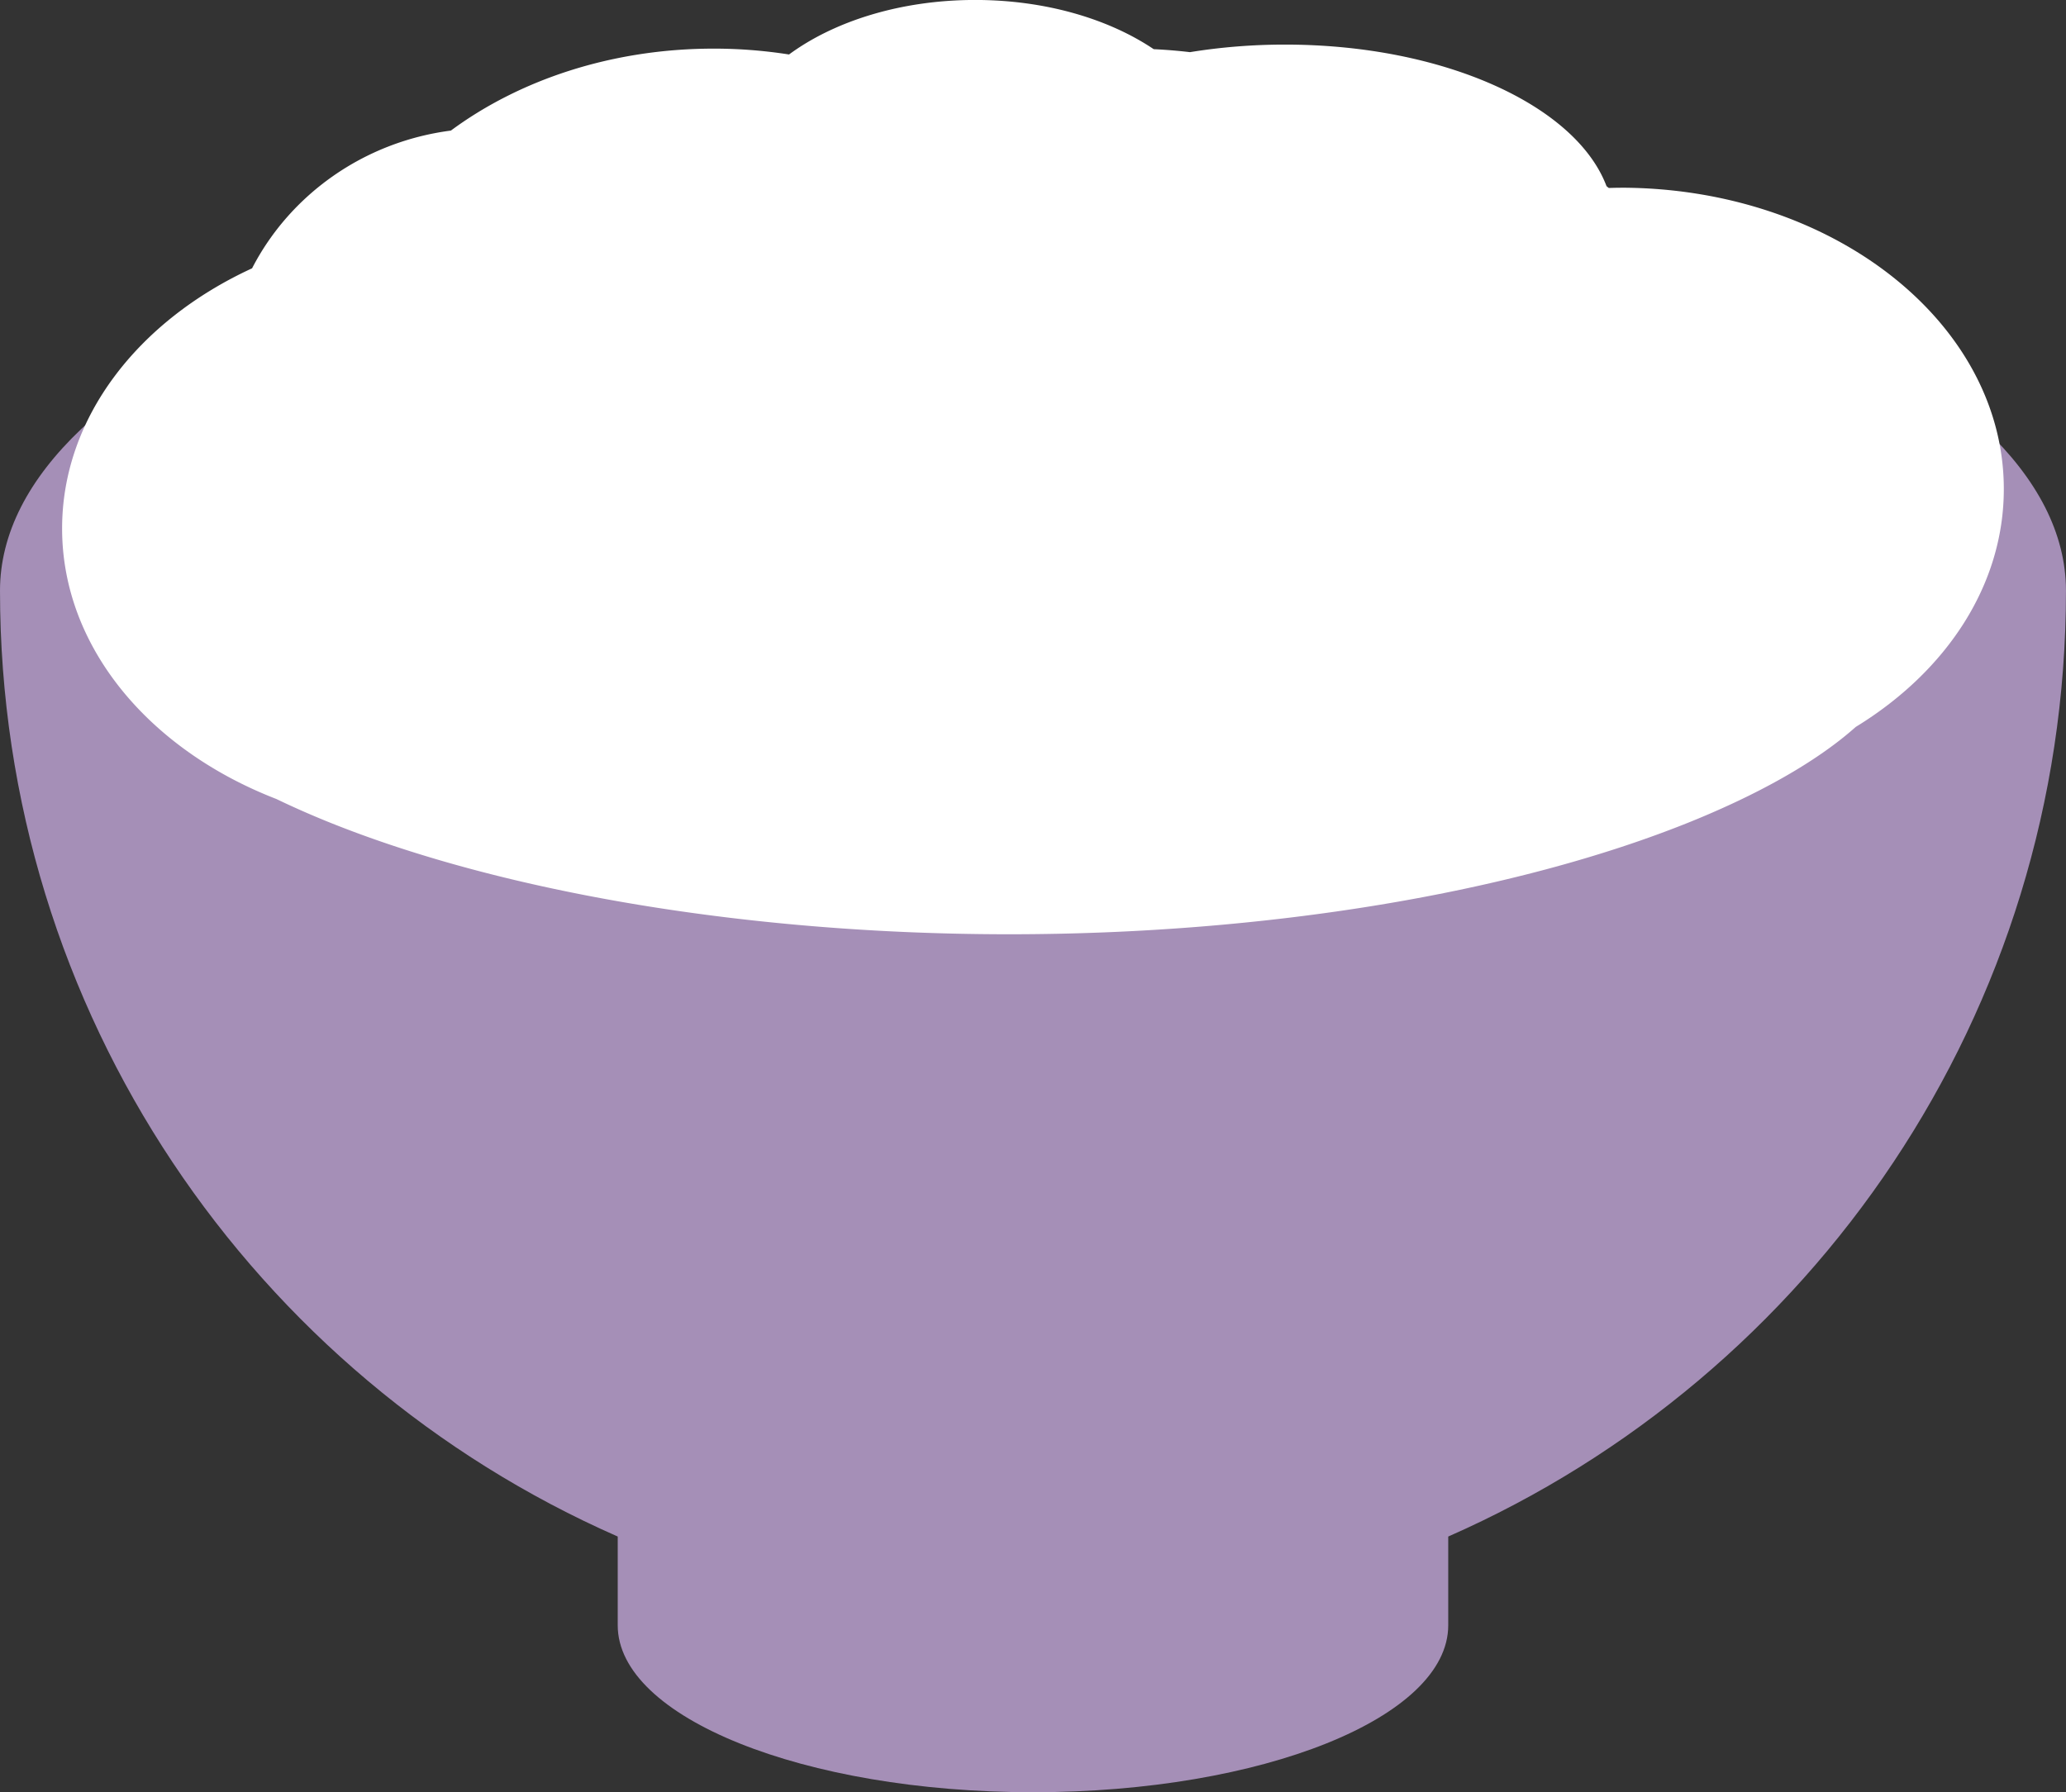 <svg data-name="レイヤー_2" xmlns="http://www.w3.org/2000/svg" viewBox="0 0 53.225 46.184"><rect x="0" y="0" width="53.225" height="46.184" fill="#333333" stroke="none"/><g data-name="レイヤー_1"><path d="M26.612 4.523C11.915 4.523 0 9.313 0 15.221c0 10.892 6.544 20.255 15.914 24.374v2.287c0 2.374 4.788 4.302 10.698 4.302s10.698-1.926 10.698-4.302v-2.287c9.368-4.119 15.914-13.482 15.914-24.374 0-5.908-11.915-10.698-26.612-10.698zm17.197 14.228c-4.459 1.79-10.725 2.818-17.196 2.818s-12.738-1.028-17.196-2.818c-4.134-1.663-5.068-3.298-5.068-3.531s.934-1.868 5.068-3.528c4.459-1.793 10.727-2.821 17.196-2.821s12.738 1.028 17.196 2.821c4.134 1.66 5.068 3.297 5.068 3.528s-.934 1.868-5.068 3.531z" fill="#a58fb7"/><path d="M41.746 4.838c-.101 0-.201.003-.3.006l-.058-.046c-.786-2.082-4.196-3.649-8.284-3.649-.851 0-1.673.069-2.447.195a13.544 13.544 0 00-.935-.077c-1.161-.781-2.792-1.268-4.6-1.268-1.912 0-3.626.545-4.795 1.405a12.466 12.466 0 00-1.941-.151c-2.621 0-5.002.804-6.77 2.112-2.251.291-4.148 1.658-5.122 3.549C3.567 8.261 1.6 10.759 1.6 13.619c0 3.058 2.25 5.704 5.519 6.97.399.192.836.387 1.316.582 4.554 1.845 10.957 2.904 17.564 2.904s13.01-1.059 17.564-2.904c2.181-.886 3.489-1.763 4.244-2.438 2.322-1.421 3.816-3.639 3.816-6.131 0-4.289-4.423-7.765-9.879-7.765h.001z" fill="#fff"/></g></svg>